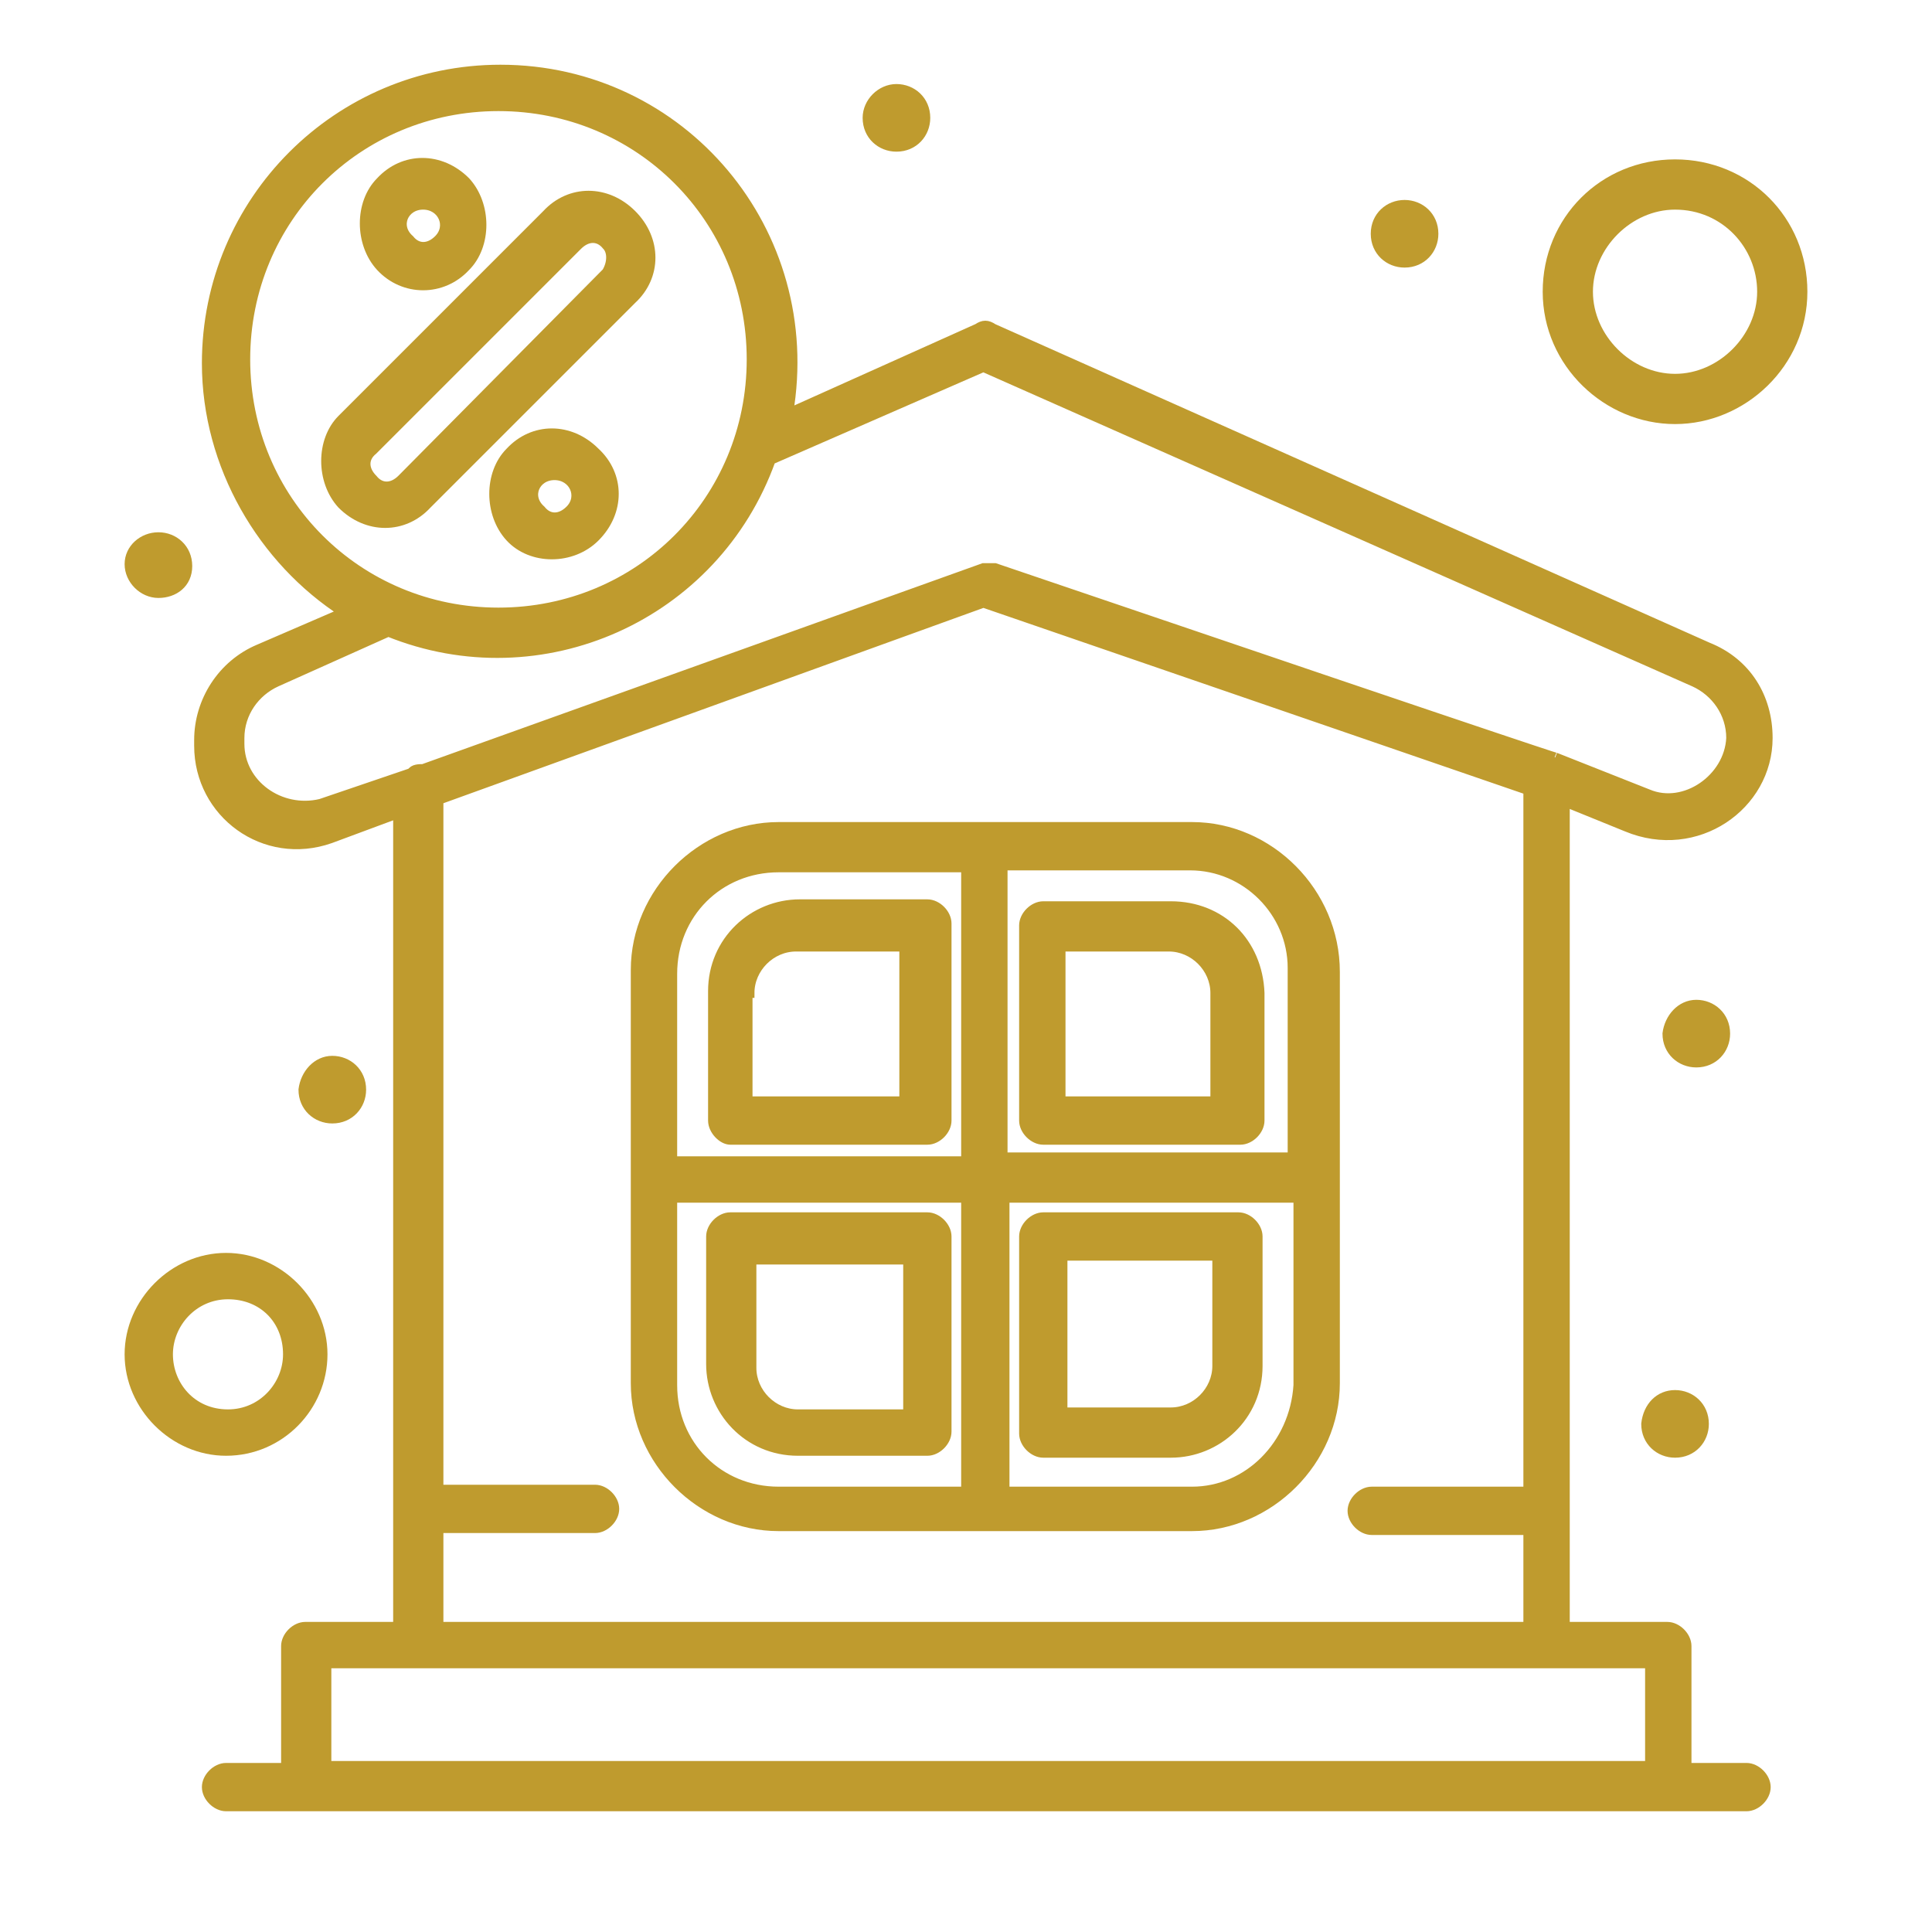<?xml version="1.0" encoding="utf-8"?>
<!-- Generator: Adobe Illustrator 27.3.1, SVG Export Plug-In . SVG Version: 6.00 Build 0)  -->
<svg version="1.1" id="Vrstva_1" xmlns="http://www.w3.org/2000/svg" xmlns:xlink="http://www.w3.org/1999/xlink" x="0px" y="0px"
	 viewBox="0 0 100 100" style="enable-background:new 0 0 100 100;" xml:space="preserve">
<style type="text/css">
	.st0{fill:#BF9B2E;stroke:#BF9B2E;stroke-width:0.5;stroke-miterlimit:10;}
</style>
<g>
	<g>
		<g id="_x32_29_x2C__Discount_x2C__Finance_x2C__Money_x2C__Property">
			<g>
				<path class="st0" d="M16.7,70.1c0-2.7-2.3-5-5-5c-2.7,0-5,2.3-5,5c0,2.7,2.3,5,5,5C14.5,75.1,16.7,72.8,16.7,70.1z M8.7,70.1
					c0-1.6,1.3-3.1,3.1-3.1c1.8,0,3.1,1.3,3.1,3.1c0,1.6-1.3,3.1-3.1,3.1C9.9,73.2,8.7,71.7,8.7,70.1z"/>
				<path class="st0" d="M86.7,21.7c3.5,0,6.6-2.9,6.6-6.6c0-3.7-2.9-6.6-6.6-6.6c-3.7,0-6.6,2.9-6.6,6.6
					C80.1,18.8,83.2,21.7,86.7,21.7z M86.7,10.6c2.6,0,4.5,2.1,4.5,4.5c0,2.4-2.1,4.5-4.5,4.5c-2.4,0-4.5-2.1-4.5-4.5
					C82.2,12.7,84.3,10.6,86.7,10.6z"/>
				<path class="st0" d="M72.7,10.6c0.8,0,1.5,0.6,1.5,1.5c0,0.8-0.6,1.5-1.5,1.5c-0.8,0-1.5-0.6-1.5-1.5
					C71.2,11.2,71.9,10.6,72.7,10.6z"/>
				<path class="st0" d="M46.4,4.6c0.8,0,1.5,0.6,1.5,1.5c0,0.8-0.6,1.5-1.5,1.5c-0.8,0-1.5-0.6-1.5-1.5C44.9,5.3,45.6,4.6,46.4,4.6
					z"/>
				<path class="st0" d="M8.2,27.8c0.8,0,1.5,0.6,1.5,1.5S9,30.7,8.2,30.7c-0.8,0-1.5-0.7-1.5-1.5S7.4,27.8,8.2,27.8z"/>
				<path class="st0" d="M87.8,52c0.8,0,1.5,0.6,1.5,1.5c0,0.8-0.6,1.5-1.5,1.5c-0.8,0-1.5-0.6-1.5-1.5C86.4,52.7,87,52,87.8,52z"/>
				<path class="st0" d="M86.7,72.2c0.8,0,1.5,0.6,1.5,1.5c0,0.8-0.6,1.5-1.5,1.5c-0.8,0-1.5-0.6-1.5-1.5
					C85.3,72.8,85.9,72.2,86.7,72.2z"/>
				<path class="st0" d="M17.2,54.9c0.8,0,1.5,0.6,1.5,1.5c0,0.8-0.6,1.5-1.5,1.5c-0.8,0-1.5-0.6-1.5-1.5
					C15.8,55.6,16.4,54.9,17.2,54.9z"/>
				<path class="st0" d="M61.7,42.8H40.3c-4,0-7.4,3.4-7.4,7.4v21.4c0,4,3.4,7.4,7.4,7.4h21.4c4,0,7.4-3.4,7.4-7.4V50.3
					C69.1,46.2,65.7,42.8,61.7,42.8z M40.3,44.9h9.7v15.2H34.8v-9.7C34.8,47.3,37.2,44.9,40.3,44.9z M34.8,71.7V62h15.2v15.2h-9.7
					C37.2,77.2,34.8,74.8,34.8,71.7z M61.7,77.2H52V62h15.2v9.7C67,74.8,64.6,77.2,61.7,77.2z M67,59.9H51.9V44.8h9.7
					c2.9,0,5.3,2.4,5.3,5.3v9.8H67z"/>
				<path class="st0" d="M37.8,59H48c0.5,0,1-0.5,1-1V47.8c0-0.5-0.5-1-1-1h-6.6c-2.4,0-4.5,1.9-4.5,4.5V58
					C36.9,58.5,37.4,59,37.8,59z M38.8,51.4c0-1.3,1.1-2.4,2.4-2.4h5.6V57h-8.1V51.4z"/>
				<path class="st0" d="M48,63H37.8c-0.5,0-1,0.5-1,1v6.6c0,2.4,1.9,4.5,4.5,4.5H48c0.5,0,1-0.5,1-1V64C49,63.5,48.5,63,48,63z
					 M46.9,73.2h-5.6c-1.3,0-2.4-1.1-2.4-2.4v-5.6h8.1V73.2z"/>
				<path class="st0" d="M60.6,46.9H54c-0.5,0-1,0.5-1,1V58c0,0.5,0.5,1,1,1h10.2c0.5,0,1-0.5,1-1v-6.6
					C65.1,48.8,63.2,46.9,60.6,46.9z M63,57h-8.1V49h5.6c1.3,0,2.4,1.1,2.4,2.4V57z"/>
				<path class="st0" d="M64.1,63H54c-0.5,0-1,0.5-1,1v10.2c0,0.5,0.5,1,1,1h6.6c2.4,0,4.5-1.9,4.5-4.5V64
					C65.1,63.5,64.6,63,64.1,63z M63,70.7c0,1.3-1.1,2.4-2.4,2.4h-5.6v-8.1H63V70.7z"/>
				<path class="st0" d="M24.1,13.8c1.1-1.1,1.1-3.2,0-4.4c-1.3-1.3-3.2-1.3-4.4,0c-1.1,1.1-1.1,3.2,0,4.4
					C20.9,15.1,22.9,15.1,24.1,13.8z M21.9,10.6c1,0,1.5,1.1,0.8,1.8c-0.5,0.5-1.1,0.5-1.5,0C20.4,11.7,20.9,10.6,21.9,10.6z"/>
				<path class="st0" d="M30.8,27.8c1.3-1.3,1.3-3.2,0-4.4c-1.3-1.3-3.2-1.3-4.4,0c-1.1,1.1-1.1,3.2,0,4.4
					C27.5,29,29.6,29,30.8,27.8z M28.7,24.6c1,0,1.5,1.1,0.8,1.8c-0.5,0.5-1.1,0.5-1.5,0C27.2,25.7,27.7,24.6,28.7,24.6z"/>
				<path class="st0" d="M91.5,38.2c0-2.1-1.1-3.9-3.1-4.7L51.4,17c-0.3-0.2-0.5-0.2-0.8,0l-9.8,4.4C42.4,12,35.3,3.6,25.9,3.6
					c-8.4,0-15.2,6.8-15.2,15.2c0,5.3,2.9,10.2,7.1,12.9l-4.4,1.9c-1.9,0.8-3.1,2.7-3.1,4.7v0.3c0,3.5,3.4,6,6.8,4.8l3.5-1.3v42.1
					h-4.8c-0.5,0-1,0.5-1,1v6.3h-3.1c-0.5,0-1,0.5-1,1c0,0.5,0.5,1,1,1c0.8,0,76.4,0,78.7,0c0.5,0,1-0.5,1-1c0-0.5-0.5-1-1-1h-3.1
					v-6.3c0-0.5-0.5-1-1-1h-5.3V41.5l3.2,1.3C87.8,44.3,91.5,41.7,91.5,38.2z M12.7,18.6c0-7.3,5.8-13.1,13.1-13.1
					c7.3,0,13.1,5.8,13.1,13.1c0,7.3-5.8,13.1-13.1,13.1C18.5,31.7,12.7,25.9,12.7,18.6z M85.4,91.4H16.9v-5.3c4,0,64.5,0,68.5,0
					V91.4z M22.7,84.1v-5h8.1c0.5,0,1-0.5,1-1c0-0.5-0.5-1-1-1h-8.1V41.4l28.2-10.2l28.2,9.7v36.3h-8.1c-0.5,0-1,0.5-1,1
					c0,0.5,0.5,1,1,1h8.1v5H22.7z M85.3,41.1l-4.8-1.9c0,0,1.3,0.5-29-9.8c-0.2,0-0.5,0-0.6,0L21.9,39.8c-0.2,0-0.5,0-0.6,0.2
					l-4.7,1.6c-2.1,0.5-4.2-1-4.2-3.1v-0.3c0-1.3,0.8-2.4,1.9-2.9l5.8-2.6c7.9,3.2,16.9-0.8,19.8-8.9l11-4.8l36.8,16.3
					c1.1,0.5,1.9,1.6,1.9,2.9C89.5,40.3,87.2,41.9,85.3,41.1z"/>
				<path class="st0" d="M32.7,11.1c-1.3-1.3-3.2-1.3-4.4,0L17.7,21.7c-1.1,1.1-1.1,3.2,0,4.4c1.3,1.3,3.2,1.3,4.4,0l10.6-10.6
					C34,14.3,34,12.4,32.7,11.1z M31.4,14.1L20.8,24.8c-0.5,0.5-1.1,0.5-1.5,0c-0.5-0.5-0.5-1.1,0-1.5l10.6-10.6
					c0.5-0.5,1.1-0.5,1.5,0C31.7,13,31.7,13.6,31.4,14.1z"/>
			</g>
		</g>
		<g id="Layer_1_00000168111550195036890730000013349398761303315352_">
		</g>
	</g>
</g>
</svg>
